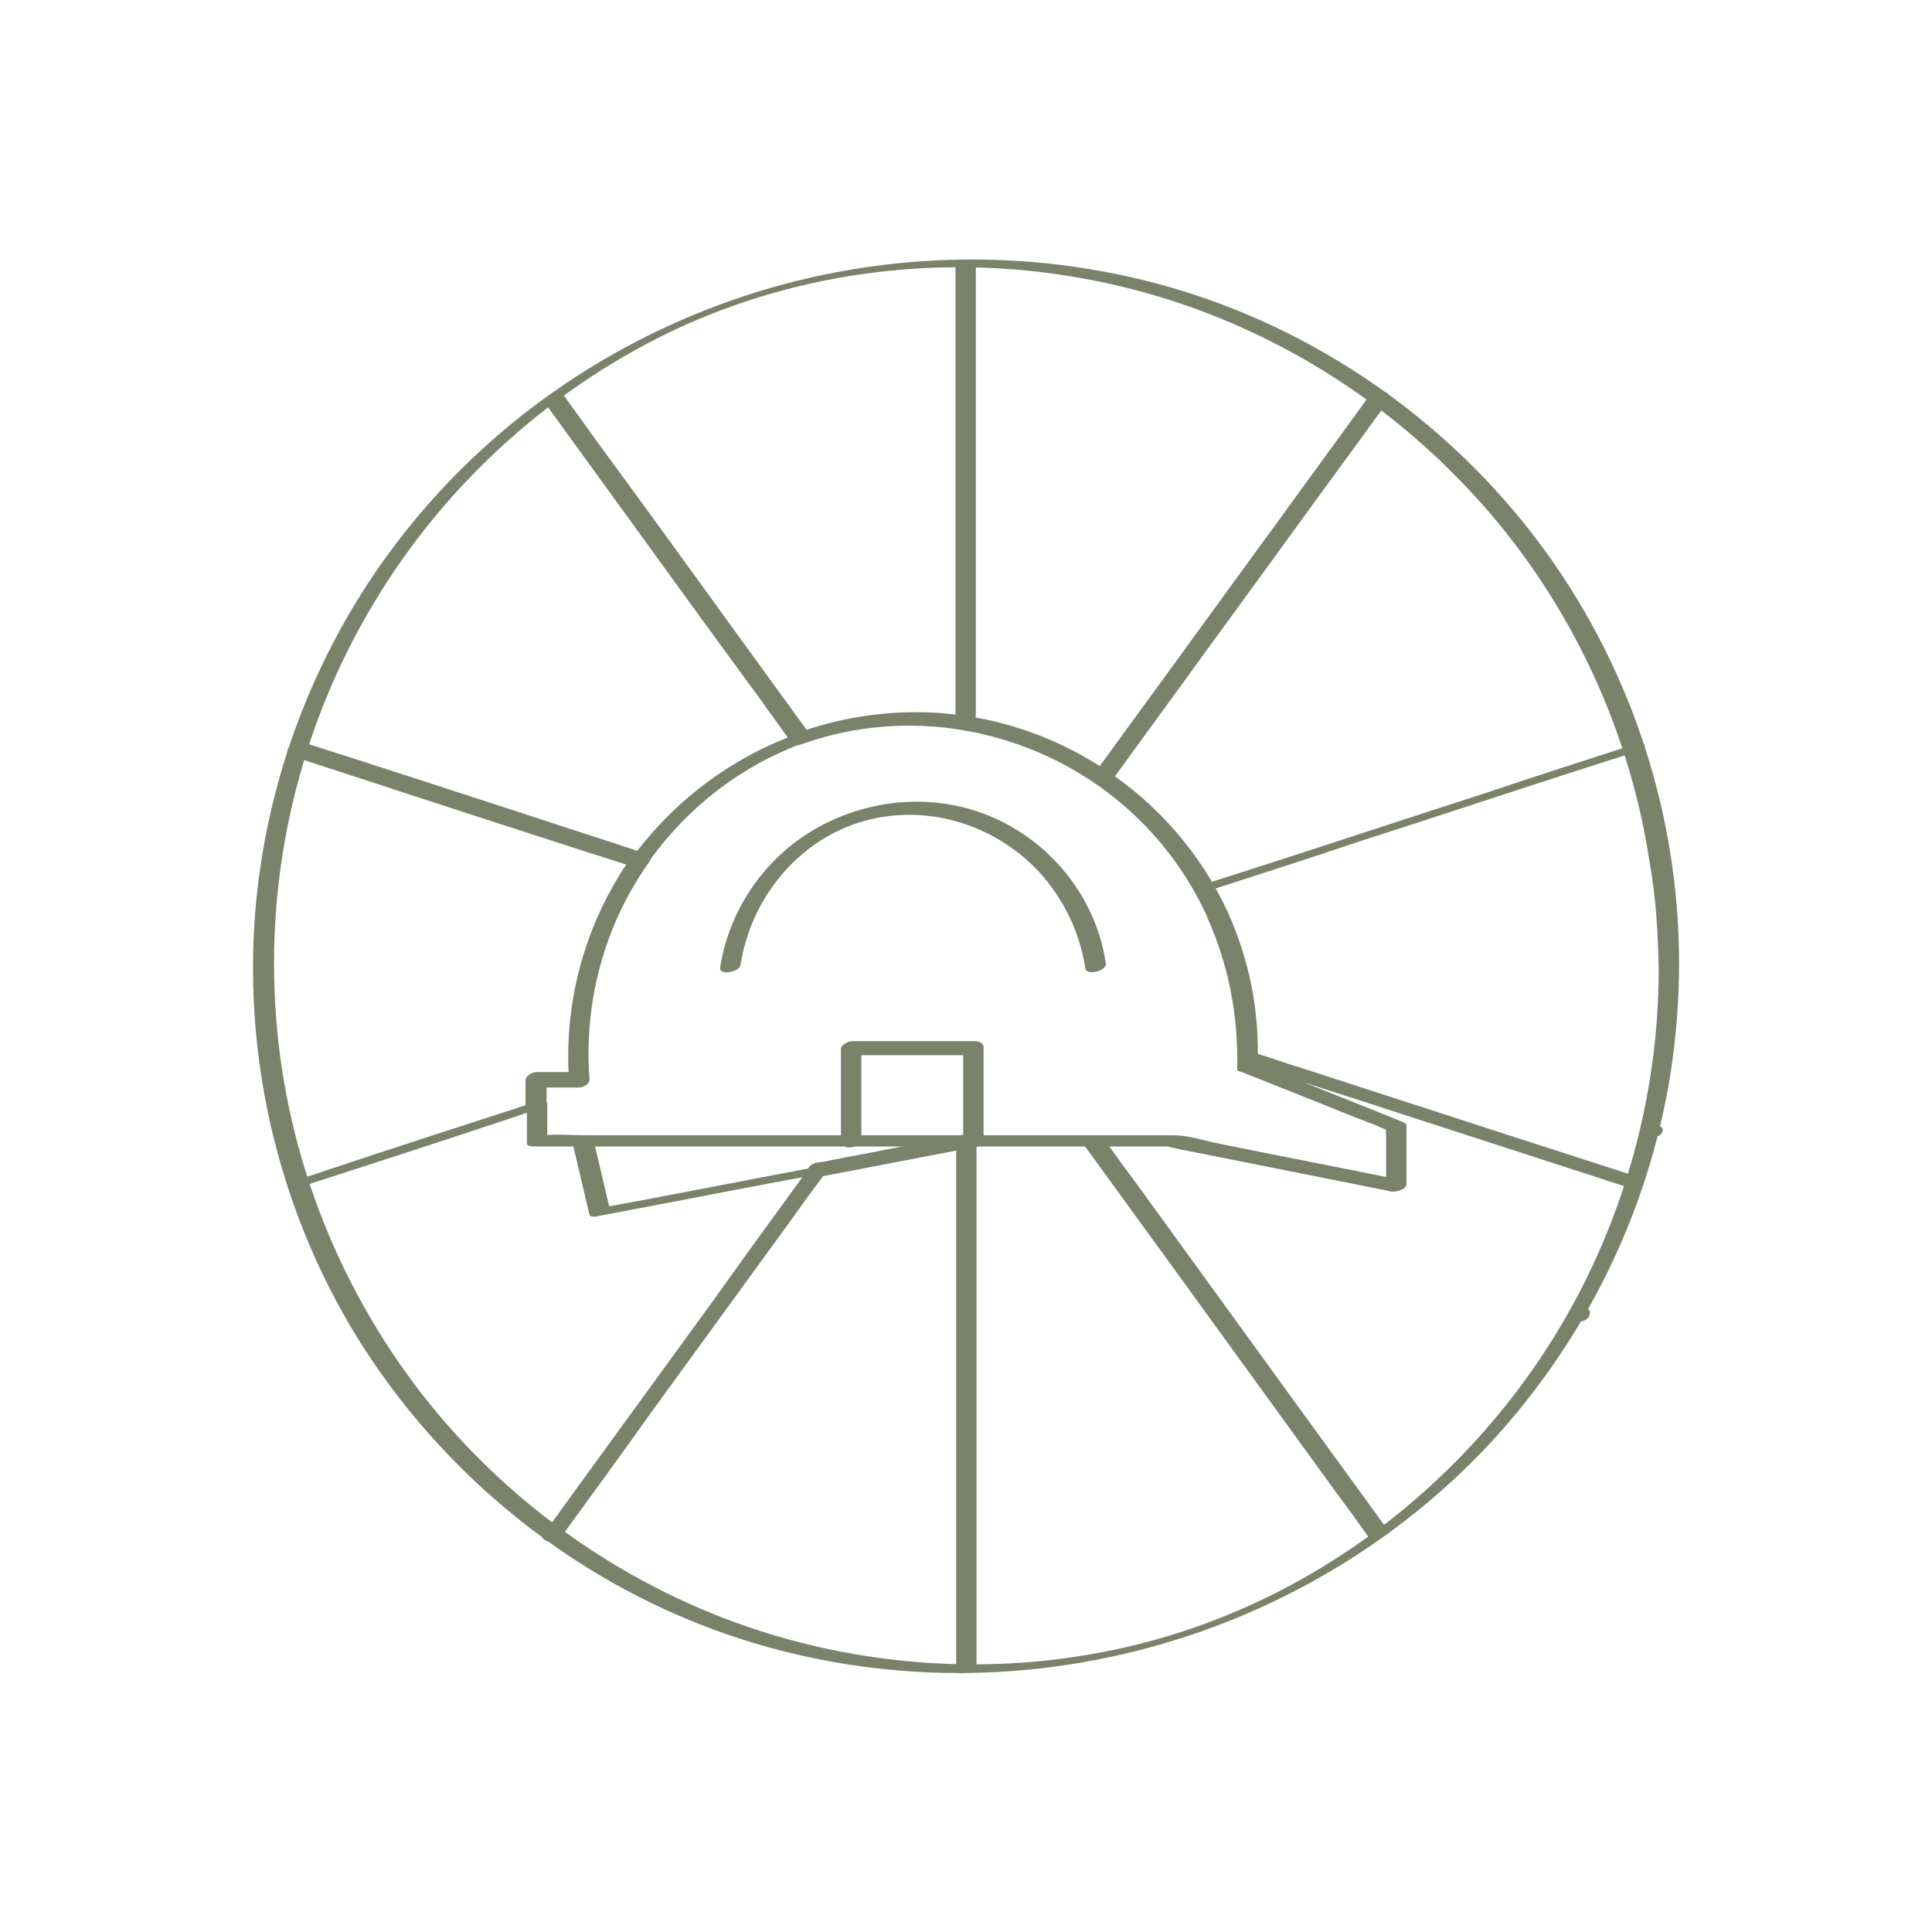 <svg xmlns="http://www.w3.org/2000/svg" xmlns:xlink="http://www.w3.org/1999/xlink" id="ICONOGRAFIA" x="0px" y="0px" viewBox="0 0 275 275" style="enable-background:new 0 0 275 275;" xml:space="preserve" width="275"  height="275" ><style type="text/css" fill="#7A826A"> .st0{fill:#F4F5F0;} .st1{fill:#0D0D0D;} .st2{fill:#7A826A;}</style><g fill="#7A826A"> <g fill="#7A826A"> <g fill="#7A826A"> <path class="st2" d="M236.1,137.9c0,20.5-6.4,40.7-18.2,57.4c-11.5,16.3-27.9,29.1-46.6,35.9c-19.5,7.1-41.1,7.5-61,1.6    c-19.2-5.7-36.4-17.3-49-32.8c-12.7-15.7-20.5-35.1-22-55.2c-1.6-20.6,3.3-41.4,14-59.1C63.5,68.7,78.9,54.8,97,46.5    c18.9-8.6,40.3-10.6,60.5-6.2c19.5,4.2,37.5,14.5,51.2,29c13.9,14.6,23.1,33.5,26.1,53.4C235.7,127.7,236,132.8,236.1,137.9    c0,0.4,2.9,0,2.9-0.8c0-21-6.7-41.6-19-58.6c-11.9-16.4-28.7-29-47.8-35.8c-20-7.1-42.2-7.6-62.6-1.7    c-19.6,5.7-37.2,17-50.3,32.7C46,89.6,37.9,109.5,36.3,130.2c-1.6,21,3.5,42.2,14.5,60.1c10.7,17.3,26.6,31.2,45.2,39.4    c19.3,8.5,41.1,10.6,61.8,6.2c20.1-4.2,38.8-14.4,53.1-29.2c14.2-14.8,23.7-33.7,26.9-54c0.8-5.2,1.2-10.4,1.2-15.6    C238.9,136.7,236.1,137.1,236.1,137.9z" fill="#7A826A"></path> </g> </g> <g fill="#7A826A"> <g fill="#7A826A"> <path class="st2" d="M234.7,162c0.6,0,1.6-0.2,1.9-0.8c0.3-0.6-0.2-1-0.8-1c-0.6,0-1.6,0.2-1.9,0.8    C233.5,161.6,234.1,162,234.7,162L234.7,162z" fill="#7A826A"></path> </g> </g> <g fill="#7A826A"> <g fill="#7A826A"> <path class="st2" d="M224.8,188.1c1.7,0,2.2-2.1,0.3-2.1C223.4,185.9,222.8,188.1,224.8,188.1L224.8,188.1z" fill="#7A826A"></path> </g> </g> <g fill="#7A826A"> <g fill="#7A826A"> <g fill="#7A826A"> <g fill="#7A826A"> <path class="st2" d="M136.1,162.9c0,8.5,0,17,0,25.4c0,13.4,0,26.8,0,40.3c0,3.1,0,6.2,0,9.3c0,0.6,2.9,0.1,2.9-0.8      c0-8.5,0-17,0-25.4c0-13.4,0-26.8,0-40.3c0-3.1,0-6.2,0-9.3C138.9,161.5,136.1,162,136.1,162.9L136.1,162.9z" fill="#7A826A"></path> </g> </g> <g fill="#7A826A"> <g fill="#7A826A"> <path class="st2" d="M154.1,162.7c4.6,6.3,9.2,12.7,13.8,19c7.3,10.1,14.6,20.1,21.9,30.2c1.7,2.3,3.4,4.6,5,6.9      c0.5,0.7,3.1-0.5,2.9-0.8c-4.6-6.3-9.2-12.7-13.8-19c-7.3-10.1-14.6-20.1-21.9-30.2c-1.7-2.3-3.4-4.6-5-6.9      C156.5,161.2,153.9,162.4,154.1,162.7L154.1,162.7z" fill="#7A826A"></path> </g> </g> <g fill="#7A826A"> <g fill="#7A826A"> <path class="st2" d="M176.4,151.1c6.2,2,12.4,4,18.6,6c9.9,3.2,19.7,6.4,29.6,9.6c2.3,0.7,4.5,1.5,6.8,2.2c0.6,0.2,1.5,0,2-0.3      c0.3-0.2,1-0.6,0.3-0.9c-6.2-2-12.4-4-18.6-6c-9.9-3.2-19.7-6.4-29.6-9.6c-2.3-0.7-4.5-1.5-6.8-2.2c-0.6-0.2-1.5,0-2,0.3      C176.5,150.4,175.8,150.9,176.4,151.1L176.4,151.1z" fill="#7A826A"></path> </g> </g> <g fill="#7A826A"> <g fill="#7A826A"> <path class="st2" d="M172.6,126.6c6.8-2.2,13.7-4.4,20.5-6.7c10.9-3.5,21.7-7.1,32.6-10.6c2.5-0.8,5-1.6,7.5-2.4      c0.3-0.1,1.1-0.4,0.9-0.9c-0.3-0.4-1.6,0.1-1.9,0.1c-6.8,2.2-13.7,4.4-20.5,6.7c-10.9,3.5-21.7,7.1-32.6,10.6      c-2.5,0.8-5,1.6-7.5,2.4c-0.3,0.1-1.1,0.4-0.9,0.9C170.9,127.2,172.3,126.7,172.6,126.6L172.6,126.6z" fill="#7A826A"></path> </g> </g> <g fill="#7A826A"> <g fill="#7A826A"> <path class="st2" d="M158.2,111.2c4.4-6.1,8.9-12.2,13.3-18.3c7.1-9.7,14.1-19.4,21.2-29.1c1.6-2.2,3.2-4.4,4.8-6.6      c1.1-1.5-1.6-2.1-2.5-1c-4.4,6.1-8.9,12.2-13.3,18.3c-7.1,9.7-14.1,19.4-21.2,29.1c-1.6,2.2-3.2,4.4-4.8,6.6      C154.7,111.7,157.4,112.3,158.2,111.2L158.2,111.2z" fill="#7A826A"></path> </g> </g> <g fill="#7A826A"> <g fill="#7A826A"> <path class="st2" d="M138.9,101.9c0-7.3,0-14.6,0-21.9c0-11.6,0-23.2,0-34.8c0-2.7,0-5.3,0-8c0-0.4-2.9,0-2.9,0.8      c0,7.3,0,14.6,0,21.9c0,11.6,0,23.2,0,34.8c0,2.7,0,5.3,0,8C136.1,103.1,138.9,102.7,138.9,101.9L138.9,101.9z" fill="#7A826A"></path> </g> </g> <g fill="#7A826A"> <g fill="#7A826A"> <path class="st2" d="M115.4,104.7c-4-5.5-7.9-10.9-11.9-16.4c-6.3-8.7-12.6-17.4-19-26.1c-1.4-2-2.9-4-4.3-6      c-0.5-0.7-3.1,0.5-2.9,0.8c4,5.5,7.9,10.9,11.9,16.4c6.3,8.7,12.6,17.4,19,26.1c1.4,2,2.9,4,4.3,6      C113,106.1,115.6,105,115.4,104.7L115.4,104.7z" fill="#7A826A"></path> </g> </g> <g fill="#7A826A"> <g fill="#7A826A"> <path class="st2" d="M91.3,121.3c-5.4-1.8-10.8-3.5-16.2-5.3c-8.6-2.8-17.2-5.6-25.9-8.4c-2-0.6-4-1.3-6-1.9      c-1.2-0.4-3.4,1.3-1.7,1.9c5.4,1.8,10.8,3.5,16.2,5.3c8.6,2.8,17.2,5.6,25.9,8.4c2,0.6,4,1.3,6,1.9      C90.8,123.5,93,121.8,91.3,121.3L91.3,121.3z" fill="#7A826A"></path> </g> </g> <g fill="#7A826A"> <g fill="#7A826A"> <path class="st2" d="M75.8,157c-9.9,3.2-19.8,6.4-29.7,9.7c-1.4,0.5-2.8,0.9-4.2,1.4c-0.3,0.1-1.1,0.4-0.9,0.9      c0.3,0.4,1.6,0,1.9-0.1c9.9-3.2,19.8-6.4,29.7-9.7c1.4-0.5,2.8-0.9,4.2-1.4c0.3-0.1,1.1-0.4,0.9-0.9      C77.4,156.5,76.1,156.9,75.8,157L75.8,157z" fill="#7A826A"></path> </g> </g> <g fill="#7A826A"> <g fill="#7A826A"> <path class="st2" d="M114.4,167.3c-4.2,5.8-8.4,11.5-12.5,17.3c-6.7,9.2-13.3,18.3-20,27.5c-1.5,2.1-3,4.2-4.6,6.3      c-0.4,0.6,0.4,1,0.8,1c0.7,0.1,1.5-0.3,1.9-0.8c4.2-5.8,8.4-11.5,12.5-17.3c6.7-9.2,13.3-18.3,20-27.5c1.5-2.1,3-4.2,4.6-6.3      c0.4-0.6-0.4-1-0.8-1C115.6,166.4,114.8,166.7,114.4,167.3L114.4,167.3z" fill="#7A826A"></path> </g> </g> </g> </g> <g fill="#7A826A"> <g fill="#7A826A"> <path class="st2" d="M90,121.8c-6.6,9.3-9.8,20.6-9,32c0.1,1.5,3,1.1,2.9-0.2c-0.8-11,2.1-21.9,8.5-30.9    C93.5,121.2,90.8,120.6,90,121.8L90,121.8z" fill="#7A826A"></path> </g> </g> <g fill="#7A826A"> <g fill="#7A826A"> <path class="st2" d="M113.4,104.5c-9.4,3.4-17.6,9.6-23.5,17.7c-0.4,0.6,0.3,0.8,0.8,0.9c0.7,0,1.5-0.2,1.9-0.8    c5.5-7.6,13.1-13.4,21.9-16.6c0.4-0.2,1.2-0.7,0.8-1.2C114.9,104,113.8,104.3,113.4,104.5L113.4,104.5z" fill="#7A826A"></path> </g> </g> <g fill="#7A826A"> <g fill="#7A826A"> <path class="st2" d="M174.7,129.7c-7.7-16.6-24.4-27.7-42.7-28.3c-6.4-0.2-12.7,0.8-18.7,3c-0.5,0.2-1.1,0.8-0.7,1.3    c0.4,0.6,1.4,0.3,1.9,0.1c17.4-6.1,37.2-0.8,49.5,12.8c3.2,3.5,5.8,7.5,7.8,11.8C172.4,131.6,175.2,130.7,174.7,129.7    L174.7,129.7z" fill="#7A826A"></path> </g> </g> <g fill="#7A826A"> <g fill="#7A826A"> <path class="st2" d="M171.8,130.5c3.1,6.8,4.5,14.3,4.3,21.7c0,0.7,2.9,0.2,2.9-0.8c0.3-7.5-1.2-14.9-4.3-21.7    C174.3,128.8,171.5,129.7,171.8,130.5L171.8,130.5z" fill="#7A826A"></path> </g> </g> <g fill="#7A826A"> <g fill="#7A826A"> <path class="st2" d="M157.4,137.1c-1.5-10.1-8.9-18.6-18.6-21.7c-9.9-3.2-21.4-0.3-28.7,7.2c-4,4.1-6.7,9.4-7.6,15.1    c-0.2,1.2,2.7,0.7,2.9-0.3c1.4-9.2,7.8-17.4,16.8-20.3c9.1-2.9,19.1,0,25.6,6.9c3.6,3.9,5.9,8.7,6.7,13.9    C154.7,138.9,157.6,138.2,157.4,137.1L157.4,137.1z" fill="#7A826A"></path> </g> </g> <g fill="#7A826A"> <g fill="#7A826A"> <path class="st2" d="M77.8,157.3c0-1.2,0-2.4,0-3.7c-0.5,0.4-1.1,0.8-1.6,1.2c1.8,0,3.5,0,5.3,0c0.3,0,0.5,0,0.8,0    c0.6,0,1.6-0.5,1.6-1.2c0-0.8-0.7-1-1.4-1c-1.8,0-3.5,0-5.3,0c-0.3,0-0.5,0-0.8,0c-0.6,0-1.6,0.5-1.6,1.2c0,1.2,0,2.4,0,3.7    c0,0.7,0.7,1.1,1.4,1C76.8,158.4,77.8,158,77.8,157.3L77.8,157.3z" fill="#7A826A"></path> </g> </g> <g fill="#7A826A"> <g fill="#7A826A"> <path class="st2" d="M176.5,152.5c3.9,1.5,7.7,3.1,11.6,4.6c2.4,1,4.9,2,7.3,2.9c0.6,0.2,1.3,0.6,1.9,0.8c0.3,0.1,0.1,0.2,0.1,0    c0-0.6-0.2,0.1-0.1,0.1c-0.1,0.1,0,0.5,0,0.6c0,2.5,0,5,0,7.6c0.8-0.4,1.6-0.7,2.3-1.1c-8.8-1.8-17.7-3.5-26.5-5.3    c-1.9-0.4-4-1.1-6-1.1c-2.2,0-4.4,0-6.6,0c-9.9,0-19.8,0-29.7,0c-11.5,0-23,0-34.5,0c-4.2,0-8.5,0-12.7,0c-2.1,0-4.3-0.2-6.3,0    c-0.1,0-0.2,0-0.3,0c0.3,0.1,0.6,0.2,0.9,0.4c0-1.6,0-3.3,0-4.9c0-0.8-2.9-0.3-2.9,0.8c0,1.6,0,3.3,0,4.9c0,0.3,0.7,0.4,0.9,0.4    c5.2,0,10.4,0,15.7,0c11.2,0,22.4,0,33.6,0c10.4,0,20.9,0,31.3,0c2.8,0,5.7,0,8.5,0c0.5,0,0.9,0,1.4,0c-0.7,0,0,0,0.2,0.1    c0.6,0.1,1.3,0.3,1.9,0.4c9.5,1.9,19.1,3.8,28.6,5.7c0.3,0.1,0.5,0.1,0.8,0.2c0.7,0.1,2.3-0.2,2.3-1.1c0-2.8,0-5.6,0-8.4    c-0.1-0.1-0.1-0.2-0.3-0.3c-6.1-2.5-12.3-4.9-18.4-7.4c-0.9-0.3-1.7-0.7-2.6-1c-0.6-0.3-1.5,0-2,0.3    C176.4,151.7,175.8,152.2,176.5,152.5L176.5,152.5z" fill="#7A826A"></path> </g> </g> <g fill="#7A826A"> <g fill="#7A826A"> <path class="st2" d="M116.7,167.5c6.4-1.2,12.9-2.5,19.3-3.7c0.9-0.2,1.9-0.4,2.8-0.5c0.4-0.1,1.2-0.5,1.2-1.1    c0-4.4,0-8.7,0-13.1c0-0.7-0.7-0.9-1.3-0.9c-5.8,0-11.6,0-17.4,0c-0.5,0-1.6,0.5-1.6,1.1c0,4.4,0,8.7,0,13.1c0,1.5,2.9,1,2.9-0.2    c0-4.4,0-8.7,0-13.1c-0.5,0.4-1.1,0.8-1.6,1.1c5.8,0,11.6,0,17.4,0c-0.4-0.3-0.9-0.6-1.3-0.9c0,4.4,0,8.7,0,13.1    c0.4-0.4,0.8-0.7,1.2-1.1c-6.4,1.2-12.9,2.5-19.3,3.7c-0.9,0.2-1.9,0.4-2.8,0.5c-0.6,0.1-1.4,0.7-1.2,1.3    C115.1,167.6,116.1,167.6,116.7,167.5L116.7,167.5z" fill="#7A826A"></path> </g> </g> <g fill="#7A826A"> <g fill="#7A826A"> <path class="st2" d="M81.5,162.7c0.8,3.4,1.6,6.8,2.4,10.2c0.1,0.4,1,0.3,1.2,0.2c9.1-1.7,18.2-3.5,27.3-5.2    c1.3-0.2,2.6-0.5,3.9-0.7c0.4-0.1,1.7-0.3,1.7-0.8c0-0.5-0.8-0.4-1.2-0.4c-9.1,1.7-18.2,3.5-27.3,5.2c-1.3,0.2-2.6,0.5-3.9,0.7    c0.4,0.1,0.8,0.1,1.2,0.2c-0.8-3.4-1.6-6.8-2.4-10.2C84.2,161.2,81.3,161.9,81.5,162.7L81.5,162.7z" fill="#7A826A"></path> </g> </g></g></svg>